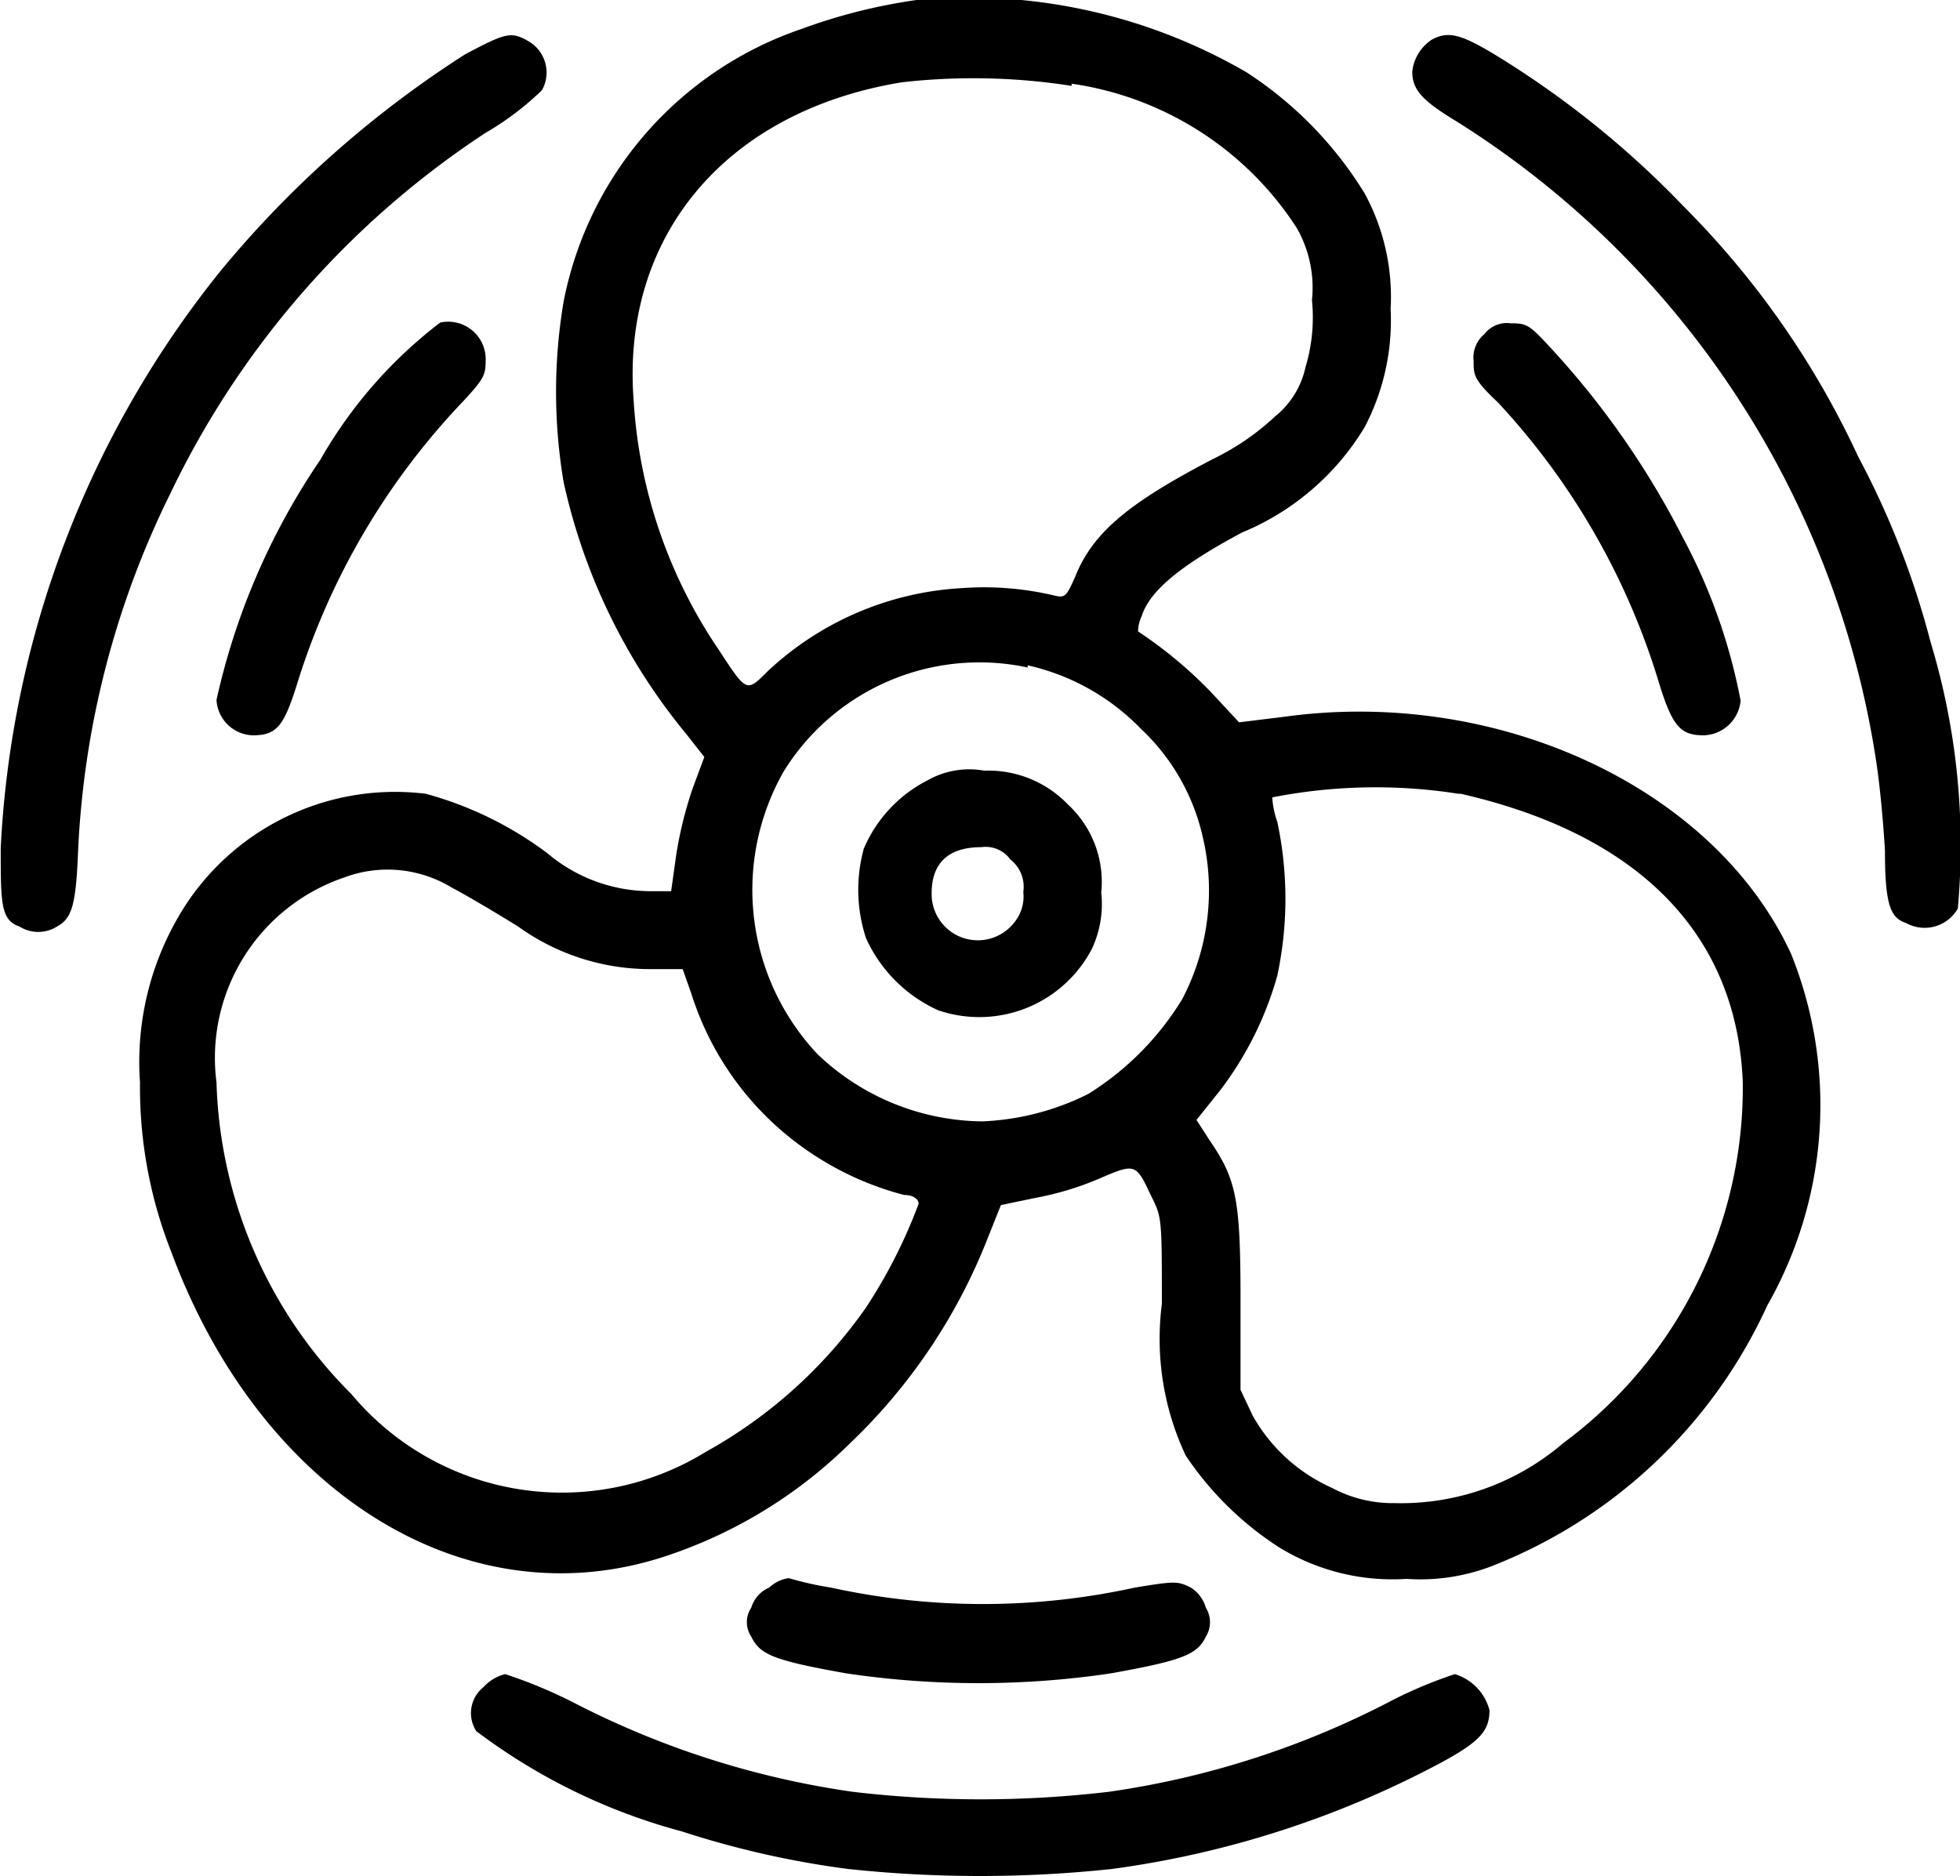 <svg xmlns="http://www.w3.org/2000/svg" viewBox="0 0 27.16 26"><path d="M12.7,0A7.77,7.77,0,0,0,11.11.4a5,5,0,0,0-3.3,3.78,7.52,7.52,0,0,0,0,2.5A8.25,8.25,0,0,0,9.5,10.16l.26.33-.16.43a5.5,5.5,0,0,0-.23.93l-.07.5H9a2.22,2.22,0,0,1-1.42-.53A5,5,0,0,0,5.9,11a3.47,3.47,0,0,0-3.32,1.53A4,4,0,0,0,1.94,15a6.21,6.21,0,0,0,.43,2.34c1.25,3.38,4.12,5.14,6.87,4.22A6.57,6.57,0,0,0,11.78,20a7.91,7.91,0,0,0,1.91-2.85l.18-.45.48-.1a4.19,4.19,0,0,0,.89-.27c.49-.21.5-.21.71.24.15.3.15.3.15,1.5a3.8,3.8,0,0,0,.33,2.1,4.47,4.47,0,0,0,1.29,1.27,3,3,0,0,0,1.77.44,2.76,2.76,0,0,0,1.19-.18,7,7,0,0,0,3.81-3.61,5.61,5.61,0,0,0,.33-4.87c-1.06-2.3-4.05-3.69-7-3.29l-.65.08-.4-.43a6.05,6.05,0,0,0-1-.83.53.53,0,0,1,.05-.21c.11-.35.53-.7,1.39-1.16a3.58,3.58,0,0,0,1.7-1.46,3.19,3.19,0,0,0,.36-1.64,3,3,0,0,0-.36-1.6A5.3,5.3,0,0,0,17.27,1,7.66,7.66,0,0,0,12.7,0Zm2.15,1.16a4.47,4.47,0,0,1,3.12,2,1.67,1.67,0,0,1,.21,1,2.39,2.39,0,0,1-.09.93,1.2,1.2,0,0,1-.42.68,3.46,3.46,0,0,1-.86.59c-1.13.59-1.66,1-1.91,1.63-.12.27-.14.29-.26.27a4.22,4.22,0,0,0-1.31-.11A4.28,4.28,0,0,0,10.64,9.3c-.3.3-.29.3-.69-.31A6.88,6.88,0,0,1,8.78,5.54c-.17-2.26,1.27-4,3.72-4.4A8.82,8.82,0,0,1,14.85,1.19Zm-.61,8.06a3.14,3.14,0,0,1,1.57.88,2.94,2.94,0,0,1,.85,1.47,3.24,3.24,0,0,1-.28,2.28,4,4,0,0,1-1.3,1.31,3.6,3.6,0,0,1-1.47.38,3.35,3.35,0,0,1-2.28-.93,3.32,3.32,0,0,1-.47-3.92A3.19,3.19,0,0,1,14.24,9.25Zm6,1.78c2.46.56,3.83,1.94,3.91,4a6.13,6.13,0,0,1-2.49,5,3.45,3.45,0,0,1-2.34.83,1.77,1.77,0,0,1-.86-.21,2.36,2.36,0,0,1-1.1-1l-.17-.36V18c0-1.39-.06-1.66-.43-2.2l-.18-.28.32-.4a4.72,4.72,0,0,0,.8-1.6,5.11,5.11,0,0,0,0-2.13,1.25,1.25,0,0,1-.07-.34A7.42,7.42,0,0,1,20.21,11ZM6.26,12.3c.21.11.63.36.92.54A3.13,3.13,0,0,0,9,13.43h.46l.12.34A4.16,4.16,0,0,0,11.27,16a4.22,4.22,0,0,0,1.26.56c.14,0,.2.07.2.12A7.15,7.15,0,0,1,12,18.12a6.62,6.62,0,0,1-2.22,2,3.8,3.8,0,0,1-4.91-.8A6.36,6.36,0,0,1,3,15a2.64,2.64,0,0,1,1.77-2.84A1.71,1.71,0,0,1,6.26,12.3Z"></path><path d="M12.86,10.81a1.9,1.9,0,0,0-.89.95A2.15,2.15,0,0,0,12,13a2,2,0,0,0,1,1,1.76,1.76,0,0,0,2.13-.85,1.46,1.46,0,0,0,.13-.78,1.46,1.46,0,0,0-.46-1.22,1.53,1.53,0,0,0-1.16-.47A1.17,1.17,0,0,0,12.86,10.81ZM14,11.91a.48.48,0,0,1,.18.45.57.57,0,0,1-.13.43.64.64,0,0,1-1.14-.41c0-.42.23-.64.69-.64A.42.42,0,0,1,14,11.91Z"></path><path d="M6.45.75a14.53,14.53,0,0,0-3.39,3,13.84,13.84,0,0,0-3.05,8c0,.77,0,1,.26,1.09a.49.49,0,0,0,.52,0c.2-.11.26-.28.29-1a12.44,12.44,0,0,1,1.28-5,12.36,12.36,0,0,1,4.37-5,4,4,0,0,0,.78-.59A.5.5,0,0,0,7.32.57C7.08.43,7,.46,6.45.75Z"></path><path d="M19.84.55a.61.61,0,0,0-.27.44c0,.25.13.4.61.69A12.72,12.72,0,0,1,26,10.56c.05.32.1.87.12,1.23,0,.76.08.93.29,1a.53.53,0,0,0,.72-.2,9.73,9.73,0,0,0-.38-3.7,11.66,11.66,0,0,0-1-2.56,12.09,12.09,0,0,0-2.41-3.46A13,13,0,0,0,20.67.73C20.23.47,20.06.43,19.84.55Z"></path><path d="M6.1,4.47a6.33,6.33,0,0,0-1.66,1.9A9.58,9.58,0,0,0,3,9.7a.52.52,0,0,0,.5.49c.33,0,.43-.12.61-.69A9.92,9.92,0,0,1,6.4,5.58c.3-.32.33-.38.33-.58A.52.52,0,0,0,6.1,4.47Z"></path><path d="M20.57,4.63a.42.42,0,0,0-.15.37c0,.2,0,.26.34.58A9.9,9.9,0,0,1,23,9.5c.18.57.29.69.61.69a.53.53,0,0,0,.51-.48,7.88,7.88,0,0,0-.8-2.26,11.68,11.68,0,0,0-1.87-2.67c-.26-.28-.3-.3-.52-.3A.39.39,0,0,0,20.57,4.63Z"></path><path d="M10.66,22a.44.44,0,0,0-.25.28.36.36,0,0,0,0,.4c.12.25.31.33,1.32.51a12.47,12.47,0,0,0,3.66,0c1-.18,1.2-.26,1.32-.51a.38.38,0,0,0,0-.4A.49.49,0,0,0,16.5,22c-.18-.09-.22-.09-.77,0a9.85,9.85,0,0,1-4.22,0,4.61,4.61,0,0,1-.58-.13A.49.49,0,0,0,10.66,22Z"></path><path d="M6.7,23.38a.46.46,0,0,0-.1.61,8.26,8.26,0,0,0,2.85,1.39,12.73,12.73,0,0,0,2.3.52,17.22,17.22,0,0,0,3.66,0A13.49,13.49,0,0,0,20,24.41c.51-.28.64-.43.64-.71a.71.71,0,0,0-.48-.5,6.13,6.13,0,0,0-.92.39,12.16,12.16,0,0,1-3.87,1.24,15.14,15.14,0,0,1-3.56,0,12.17,12.17,0,0,1-3.87-1.24A6.62,6.62,0,0,0,7,23.2.6.6,0,0,0,6.7,23.38Z"></path></svg>